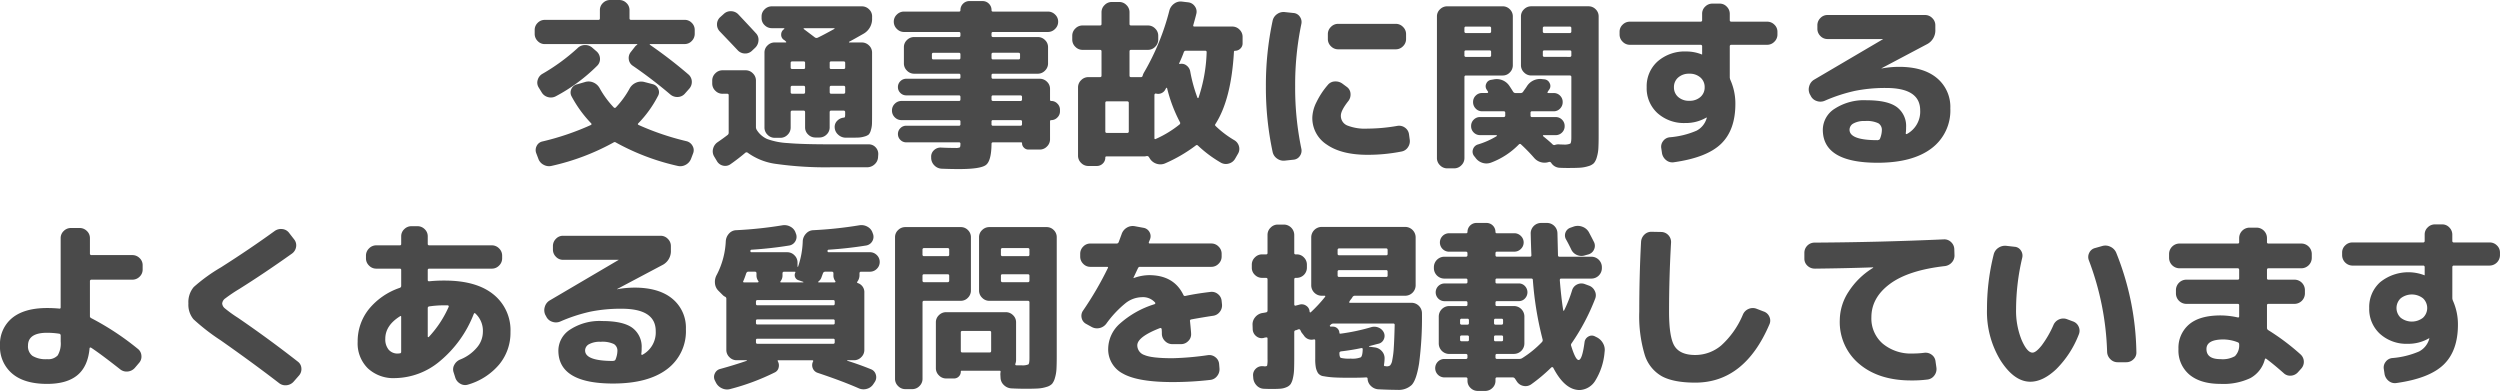 <svg xmlns="http://www.w3.org/2000/svg" width="622.8" height="97.39" viewBox="0 0 622.8 97.39">
  <path id="qa_read" d="M-177.03.5a2.2,2.2,0,0,1,.09-1.845,2.04,2.04,0,0,1,1.44-1.125,65.457,65.457,0,0,0,12.06-4.1q.315-.18.045-.45a30.271,30.271,0,0,1-4.86-6.705,2,2,0,0,1-.045-1.8,2.037,2.037,0,0,1,1.4-1.17l2.025-.585a2.959,2.959,0,0,1,2.092.135,3.215,3.215,0,0,1,1.553,1.44,23.215,23.215,0,0,0,3.465,4.725.359.359,0,0,0,.54.045,22.225,22.225,0,0,0,3.465-4.77,3.27,3.27,0,0,1,1.553-1.4,3.14,3.14,0,0,1,2.092-.18l2.07.54a2.032,2.032,0,0,1,1.4,1.192,1.868,1.868,0,0,1-.09,1.777,28.324,28.324,0,0,1-4.9,6.8q-.225.225.09.4a66.374,66.374,0,0,0,11.97,4.05A2.331,2.331,0,0,1-138.1-1.35,2.106,2.106,0,0,1-137.97.5l-.495,1.305a2.905,2.905,0,0,1-1.372,1.553,2.773,2.773,0,0,1-2.048.247,57.749,57.749,0,0,1-15.3-5.805.5.5,0,0,0-.63,0A57.715,57.715,0,0,1-173.16,3.6a2.742,2.742,0,0,1-2.025-.247,2.7,2.7,0,0,1-1.35-1.553Zm2.115-27.225a2.39,2.39,0,0,1-1.778-.765,2.5,2.5,0,0,1-.742-1.8v-.945a2.425,2.425,0,0,1,.742-1.778,2.425,2.425,0,0,1,1.778-.743h13.365q.36,0,.36-.4V-35.19a2.39,2.39,0,0,1,.765-1.778,2.5,2.5,0,0,1,1.8-.743h2.25a2.5,2.5,0,0,1,1.8.743,2.39,2.39,0,0,1,.765,1.778v2.025q0,.405.36.4h13.365a2.425,2.425,0,0,1,1.777.743,2.425,2.425,0,0,1,.742,1.778v.945a2.5,2.5,0,0,1-.742,1.8,2.39,2.39,0,0,1-1.777.765h-8.6q-.09,0-.09.067a.153.153,0,0,0,.045.113,114.607,114.607,0,0,1,9.585,7.38,2.411,2.411,0,0,1,.855,1.755,2.524,2.524,0,0,1-.675,1.845l-1.035,1.17a2.432,2.432,0,0,1-1.777.855,2.646,2.646,0,0,1-1.868-.63A113.893,113.893,0,0,0-153-21.33a2.214,2.214,0,0,1-.99-1.6,2.352,2.352,0,0,1,.5-1.822l.99-1.26a1.961,1.961,0,0,1,.585-.54.153.153,0,0,0,.045-.113q0-.067-.09-.067Zm-.81,11.97-.72-1.17a2.258,2.258,0,0,1-.225-1.913,2.5,2.5,0,0,1,1.215-1.507A49.544,49.544,0,0,0-166.77-25.7a2.6,2.6,0,0,1,1.845-.788,2.667,2.667,0,0,1,1.89.7l.99.855a2.492,2.492,0,0,1,.878,1.755,2.306,2.306,0,0,1-.653,1.8,43.334,43.334,0,0,1-10.35,7.65,2.6,2.6,0,0,1-1.98.2A2.552,2.552,0,0,1-175.725-14.76Zm45.4-19.485a2.438,2.438,0,0,1,1.845-.675,2.522,2.522,0,0,1,1.8.81q3.015,3.2,4.365,4.68a2.3,2.3,0,0,1,.63,1.845,2.694,2.694,0,0,1-.855,1.8l-.765.72a2.379,2.379,0,0,1-1.8.675,2.476,2.476,0,0,1-1.755-.81q-1.44-1.53-4.455-4.68a2.458,2.458,0,0,1-.7-1.8,2.4,2.4,0,0,1,.788-1.755Zm-.315,19.89a2.463,2.463,0,0,1-1.8-.765,2.463,2.463,0,0,1-.765-1.8v-.72a2.463,2.463,0,0,1,.765-1.8,2.463,2.463,0,0,1,1.8-.765h5.76a2.463,2.463,0,0,1,1.8.765,2.463,2.463,0,0,1,.765,1.8V-6.03a1.349,1.349,0,0,0,.225.72,5.826,5.826,0,0,0,2.565,2.228,17.62,17.62,0,0,0,5.152,1.013q3.578.315,10.778.315h9.36a2.28,2.28,0,0,1,1.732.742A2.347,2.347,0,0,1-91.845.765l-.045.63a2.528,2.528,0,0,1-.855,1.823,2.709,2.709,0,0,1-1.89.743h-8.73a88.222,88.222,0,0,1-13.725-.81A15.5,15.5,0,0,1-124.335.36a.479.479,0,0,0-.585-.045q-1.8,1.53-3.735,2.88a2.255,2.255,0,0,1-1.845.36,2.326,2.326,0,0,1-1.53-1.125l-.675-1.125A2.5,2.5,0,0,1-133-.63,2.761,2.761,0,0,1-131.85-2.3q1.26-.855,2.43-1.755a.689.689,0,0,0,.315-.585V-14q0-.36-.4-.36Zm37.26-18.855a4.216,4.216,0,0,1-2.16,3.915q-2.925,1.665-3.555,1.98a.153.153,0,0,0-.045.112q0,.068.09.068h3.1a2.5,2.5,0,0,1,1.8.743,2.39,2.39,0,0,1,.765,1.778v15.3q0,1.62-.022,2.408a6.043,6.043,0,0,1-.27,1.6,2.749,2.749,0,0,1-.518,1.08,2.749,2.749,0,0,1-1.08.517,6.167,6.167,0,0,1-1.643.27q-.833.023-2.452.023h-.675a2.761,2.761,0,0,1-1.822-.787,2.518,2.518,0,0,1-.833-1.778,2.129,2.129,0,0,1,.63-1.643,2.566,2.566,0,0,1,1.665-.787.309.309,0,0,0,.27-.2,4.327,4.327,0,0,0,.045-.833v-.315a.358.358,0,0,0-.4-.4h-3.1q-.36,0-.36.4v3.78a2.39,2.39,0,0,1-.765,1.778,2.5,2.5,0,0,1-1.8.742h-.99a2.5,2.5,0,0,1-1.8-.742,2.39,2.39,0,0,1-.765-1.778v-3.78q0-.4-.36-.4h-2.835a.358.358,0,0,0-.4.4V-5.94a2.463,2.463,0,0,1-.765,1.8,2.463,2.463,0,0,1-1.8.765h-1.395a2.463,2.463,0,0,1-1.8-.765,2.463,2.463,0,0,1-.765-1.8V-24.615a2.39,2.39,0,0,1,.765-1.778,2.5,2.5,0,0,1,1.8-.743h2.745a.1.1,0,0,0,.112-.068q.022-.067-.067-.157t-.248-.225a1.376,1.376,0,0,0-.247-.18,1.5,1.5,0,0,1-.7-1.35,1.611,1.611,0,0,1,.743-1.35.183.183,0,0,0,.045-.135.08.08,0,0,0-.09-.09h-3.015a2.5,2.5,0,0,1-1.8-.742,2.39,2.39,0,0,1-.765-1.778v-.4a2.39,2.39,0,0,1,.765-1.778,2.5,2.5,0,0,1,1.8-.743h22.41a2.5,2.5,0,0,1,1.8.743,2.39,2.39,0,0,1,.765,1.778ZM-110.07-14.76v-1.17q0-.4-.36-.405h-2.835a.358.358,0,0,0-.4.405v1.17a.358.358,0,0,0,.4.4h2.835Q-110.07-14.355-110.07-14.76Zm0-6.12v-1.17a.318.318,0,0,0-.36-.36h-2.835q-.4,0-.4.36v1.17q0,.36.4.36h2.835A.318.318,0,0,0-110.07-20.88Zm9.99,6.12v-1.17a.358.358,0,0,0-.4-.405h-3.1q-.36,0-.36.405v1.17q0,.4.36.4h3.1A.358.358,0,0,0-100.08-14.76Zm0-6.12v-1.17q0-.36-.4-.36h-3.1a.318.318,0,0,0-.36.36v1.17a.318.318,0,0,0,.36.36h3.1Q-100.08-20.52-100.08-20.88Zm-10.215-9.81a.144.144,0,0,0-.135.09.089.089,0,0,0,.045.135q1.8,1.35,2.745,2.07a.684.684,0,0,0,.675.09q1.26-.585,4.185-2.205a.153.153,0,0,0,.045-.112q0-.068-.09-.068ZM-86.04-7.785a2.3,2.3,0,0,1-1.687-.7,2.3,2.3,0,0,1-.7-1.688,2.3,2.3,0,0,1,.7-1.687,2.3,2.3,0,0,1,1.688-.7h14.31q.36,0,.36-.405v-.585q0-.4-.36-.4h-13.1a2.047,2.047,0,0,1-1.507-.608,1.994,1.994,0,0,1-.608-1.463,1.994,1.994,0,0,1,.608-1.462,2.047,2.047,0,0,1,1.507-.608h13.1q.36,0,.36-.405v-.45q0-.4-.36-.4H-82.89a2.463,2.463,0,0,1-1.8-.765,2.463,2.463,0,0,1-.765-1.8v-4.05a2.39,2.39,0,0,1,.765-1.778,2.5,2.5,0,0,1,1.8-.743h11.16q.36,0,.36-.405v-.45q0-.405-.36-.405H-85.41a2.463,2.463,0,0,1-1.8-.765,2.463,2.463,0,0,1-.765-1.8,2.39,2.39,0,0,1,.765-1.778,2.5,2.5,0,0,1,1.8-.743h13.725q.315,0,.315-.36a2.173,2.173,0,0,1,.652-1.6,2.173,2.173,0,0,1,1.6-.653h3.24a2.173,2.173,0,0,1,1.6.653,2.173,2.173,0,0,1,.653,1.6q0,.36.315.36H-49.59a2.5,2.5,0,0,1,1.8.743,2.39,2.39,0,0,1,.765,1.778,2.463,2.463,0,0,1-.765,1.8,2.463,2.463,0,0,1-1.8.765H-63.27q-.36,0-.36.405v.45q0,.405.36.405h11.16a2.5,2.5,0,0,1,1.8.743,2.39,2.39,0,0,1,.765,1.778v4.05a2.463,2.463,0,0,1-.765,1.8,2.463,2.463,0,0,1-1.8.765H-63.27q-.36,0-.36.4v.45q0,.405.36.405h11.655a2.5,2.5,0,0,1,1.8.743,2.39,2.39,0,0,1,.765,1.777v2.7a.278.278,0,0,0,.315.315,2.07,2.07,0,0,1,1.507.652,2.07,2.07,0,0,1,.653,1.508v.45a2.07,2.07,0,0,1-.653,1.507,2.07,2.07,0,0,1-1.507.653.278.278,0,0,0-.315.315v4.455a2.463,2.463,0,0,1-.765,1.8,2.463,2.463,0,0,1-1.8.765H-54.45a1.511,1.511,0,0,1-1.1-.472,1.511,1.511,0,0,1-.472-1.1.2.2,0,0,0-.225-.225h-7.02q-.36,0-.36.4-.045,4.23-1.4,5.243t-6.66,1.013q-2.115,0-4.32-.09a2.681,2.681,0,0,1-1.845-.81,2.681,2.681,0,0,1-.81-1.845V1.44a2.143,2.143,0,0,1,.7-1.733,2.347,2.347,0,0,1,1.778-.653q1.575.09,3.555.09a2.4,2.4,0,0,0,1.1-.135q.157-.135.158-.9a.318.318,0,0,0-.36-.36H-84.87a1.994,1.994,0,0,1-1.462-.608A1.994,1.994,0,0,1-86.94-4.32a1.994,1.994,0,0,1,.608-1.462A1.994,1.994,0,0,1-84.87-6.39h13.14a.318.318,0,0,0,.36-.36v-.675a.318.318,0,0,0-.36-.36Zm22.41-16.38v.855q0,.405.36.4h6.39q.36,0,.36-.4v-.855q0-.4-.36-.4h-6.39Q-63.63-24.57-63.63-24.165Zm0,10.62v.585q0,.405.36.405h6.84a.358.358,0,0,0,.4-.405v-.585a.358.358,0,0,0-.4-.4h-6.84Q-63.63-13.95-63.63-13.545Zm0,6.12v.675a.318.318,0,0,0,.36.36h6.84q.4,0,.4-.36v-.675q0-.36-.4-.36h-6.84A.318.318,0,0,0-63.63-7.425Zm-8.1-15.48q.36,0,.36-.4v-.855q0-.4-.36-.4h-6.39q-.36,0-.36.4v.855q0,.405.36.4Zm30.78-2.385a2.463,2.463,0,0,1-1.8-.765,2.463,2.463,0,0,1-.765-1.8V-28.8a2.463,2.463,0,0,1,.765-1.8,2.463,2.463,0,0,1,1.8-.765h4.32q.405,0,.405-.36V-34.65a2.463,2.463,0,0,1,.765-1.8,2.463,2.463,0,0,1,1.8-.765h1.845a2.463,2.463,0,0,1,1.8.765,2.463,2.463,0,0,1,.765,1.8v2.925q0,.36.405.36h4.185a2.463,2.463,0,0,1,1.8.765,2.463,2.463,0,0,1,.765,1.8v.945a2.463,2.463,0,0,1-.765,1.8,2.463,2.463,0,0,1-1.8.765h-4.185q-.405,0-.405.36v6.075q0,.36.405.36h2.43a.44.44,0,0,0,.45-.405,3.527,3.527,0,0,1,.36-.81,59.71,59.71,0,0,0,6.3-15.435,3.112,3.112,0,0,1,1.192-1.665,2.675,2.675,0,0,1,1.958-.5l1.53.18a2.3,2.3,0,0,1,1.643.99A2.212,2.212,0,0,1-12.6-34.29q-.225.945-.765,2.835-.09.36.27.36h9.45a2.463,2.463,0,0,1,1.8.765,2.463,2.463,0,0,1,.765,1.8v1.62A1.743,1.743,0,0,1-1.642-25.6a1.853,1.853,0,0,1-1.328.54q-.27,0-.27.315Q-3.915-12.96-7.83-6.84a.359.359,0,0,0,.045.54A24.405,24.405,0,0,0-3.15-2.79,2.494,2.494,0,0,1-1.98-1.26,2.339,2.339,0,0,1-2.25.63L-2.925,1.8a2.556,2.556,0,0,1-1.6,1.238,2.528,2.528,0,0,1-2-.247,30.33,30.33,0,0,1-5.67-4.23.384.384,0,0,0-.585,0,37.549,37.549,0,0,1-7.56,4.41,2.97,2.97,0,0,1-2.093.135A3.074,3.074,0,0,1-24.12,1.89l-.315-.5a.566.566,0,0,0-.54-.225,2.529,2.529,0,0,1-.585.09h-9.405q-.315,0-.315.27a2.01,2.01,0,0,1-.63,1.508,2.069,2.069,0,0,1-1.485.607H-39.51a2.463,2.463,0,0,1-1.8-.765,2.463,2.463,0,0,1-.765-1.8V-15.93a2.463,2.463,0,0,1,.765-1.8,2.463,2.463,0,0,1,1.8-.765h2.88q.405,0,.405-.36V-24.93q0-.36-.405-.36Zm24.075,3.33q-.09.18.18.18a1.969,1.969,0,0,1,1.643.382,2.361,2.361,0,0,1,.923,1.462,37.739,37.739,0,0,0,1.8,6.57.144.144,0,0,0,.135.09.144.144,0,0,0,.135-.09,39.08,39.08,0,0,0,2.025-11.34.318.318,0,0,0-.36-.36H-15.21a.493.493,0,0,0-.5.315Q-16.155-23.49-16.875-21.96Zm-3.465,6.57a2,2,0,0,1-2.3.99.272.272,0,0,0-.27.068.322.322,0,0,0-.135.247V-3.33q0,.4.36.225a26.726,26.726,0,0,0,5.9-3.6.434.434,0,0,0,.09-.585,36.687,36.687,0,0,1-3.195-8.46q-.09-.225-.27.045a.523.523,0,0,0-.09.135Zm-14.94,3.33V-5q0,.4.36.405h5.085A.358.358,0,0,0-29.43-5V-12.06a.358.358,0,0,0-.4-.4H-34.92Q-35.28-12.465-35.28-12.06ZM37.08-31.77a2.463,2.463,0,0,1,1.8.765,2.463,2.463,0,0,1,.765,1.8v1.215a2.463,2.463,0,0,1-.765,1.8,2.463,2.463,0,0,1-1.8.765H22.725a2.463,2.463,0,0,1-1.8-.765,2.463,2.463,0,0,1-.765-1.8v-1.215a2.463,2.463,0,0,1,.765-1.8,2.463,2.463,0,0,1,1.8-.765ZM9.5,2.3a2.749,2.749,0,0,1-1.98-.5A2.684,2.684,0,0,1,6.39.09,76.476,76.476,0,0,1,4.725-16.2,76.476,76.476,0,0,1,6.39-32.49,2.684,2.684,0,0,1,7.515-34.2a2.749,2.749,0,0,1,1.98-.495l2.115.225a2.076,2.076,0,0,1,1.575.923,2.273,2.273,0,0,1,.36,1.867,74.417,74.417,0,0,0-1.53,15.48A74.417,74.417,0,0,0,13.545-.72a2.273,2.273,0,0,1-.36,1.868,2.076,2.076,0,0,1-1.575.923ZM30.06.855q-6.48,0-10.125-2.52a7.86,7.86,0,0,1-3.645-6.8,9.137,9.137,0,0,1,1.035-3.8,19.673,19.673,0,0,1,2.835-4.3,2.333,2.333,0,0,1,1.778-.855,2.873,2.873,0,0,1,1.958.63l1.035.765a2.2,2.2,0,0,1,.878,1.665,2.63,2.63,0,0,1-.562,1.845Q23.4-10.17,23.4-8.91a2.585,2.585,0,0,0,1.575,2.453,12.091,12.091,0,0,0,5.085.787,44.083,44.083,0,0,0,7.38-.675,2.476,2.476,0,0,1,1.89.405,2.38,2.38,0,0,1,1.035,1.62l.18,1.305a2.641,2.641,0,0,1-.427,1.98A2.414,2.414,0,0,1,38.475.045,43.266,43.266,0,0,1,30.06.855ZM49.9,4.23a2.463,2.463,0,0,1-1.8-.765,2.463,2.463,0,0,1-.765-1.8v-35.28a2.39,2.39,0,0,1,.765-1.778,2.5,2.5,0,0,1,1.8-.743H63.72a2.425,2.425,0,0,1,1.777.743,2.425,2.425,0,0,1,.743,1.778v12.15a2.5,2.5,0,0,1-.743,1.8,2.39,2.39,0,0,1-1.777.765H54.585a.358.358,0,0,0-.4.405V1.665a2.463,2.463,0,0,1-.765,1.8,2.463,2.463,0,0,1-1.8.765ZM54.18-30.69v.81a.358.358,0,0,0,.4.4h5.85a.358.358,0,0,0,.4-.4v-.81a.358.358,0,0,0-.4-.4h-5.85A.358.358,0,0,0,54.18-30.69Zm0,5.9v.855a.358.358,0,0,0,.4.405h5.85a.358.358,0,0,0,.4-.405V-24.8q0-.36-.4-.36h-5.85Q54.18-25.155,54.18-24.8ZM57.51-1.71a19.966,19.966,0,0,0,4.68-2.07.187.187,0,0,0,.067-.18.106.106,0,0,0-.112-.09H58.1A2.173,2.173,0,0,1,56.5-4.7a2.173,2.173,0,0,1-.653-1.6A2.173,2.173,0,0,1,56.5-7.9a2.173,2.173,0,0,1,1.6-.653h5.85a.358.358,0,0,0,.4-.405V-9.63q0-.36-.4-.36H58.59a2.136,2.136,0,0,1-1.6-.675,2.248,2.248,0,0,1-.653-1.62,2.173,2.173,0,0,1,.653-1.6,2.173,2.173,0,0,1,1.6-.653h1.26a.221.221,0,0,0,.2-.113.2.2,0,0,0,.022-.2,2.029,2.029,0,0,0-.157-.247,2.028,2.028,0,0,1-.158-.248,1.48,1.48,0,0,1-.135-1.53,1.52,1.52,0,0,1,1.215-.945l.54-.09a3.793,3.793,0,0,1,4.05,1.665q.135.18.9,1.4a.689.689,0,0,0,.585.315h1.26a.73.73,0,0,0,.63-.315q.135-.225.45-.653t.45-.653A3.885,3.885,0,0,1,73.575-18l.495.045a1.6,1.6,0,0,1,1.327.922,1.5,1.5,0,0,1-.067,1.6q-.09.135-.225.315a1.17,1.17,0,0,0-.18.315q-.18.27.18.27H76.41a2.173,2.173,0,0,1,1.6.653,2.173,2.173,0,0,1,.652,1.6,2.248,2.248,0,0,1-.652,1.62,2.136,2.136,0,0,1-1.6.675h-5.4a.318.318,0,0,0-.36.36v.675q0,.405.36.405H76.9a2.173,2.173,0,0,1,1.6.653,2.173,2.173,0,0,1,.652,1.6A2.173,2.173,0,0,1,78.5-4.7a2.173,2.173,0,0,1-1.6.653H73.89a.144.144,0,0,0-.135.09.147.147,0,0,0,.045.18q1.665,1.35,2.34,2.025a.572.572,0,0,0,.63.135,2.686,2.686,0,0,1,.855-.135q.585.045,1.17.045a3.745,3.745,0,0,0,1.755-.225q.27-.225.27-1.575V-18.5a.358.358,0,0,0-.405-.405H70.83a2.463,2.463,0,0,1-1.8-.765,2.463,2.463,0,0,1-.765-1.8v-12.15a2.39,2.39,0,0,1,.765-1.778,2.5,2.5,0,0,1,1.8-.743H85.1a2.425,2.425,0,0,1,1.777.743,2.425,2.425,0,0,1,.743,1.778v29.61q0,2.07-.068,3.24a9.411,9.411,0,0,1-.382,2.205,4.006,4.006,0,0,1-.72,1.485,3.156,3.156,0,0,1-1.4.765,8.562,8.562,0,0,1-2.07.383q-1.08.068-3.015.068-1.125,0-1.98-.045a2.632,2.632,0,0,1-2.205-1.26.5.5,0,0,0-.585-.18A3.4,3.4,0,0,1,71.55,1.62a43.952,43.952,0,0,0-3.24-3.33.359.359,0,0,0-.54-.045A18.952,18.952,0,0,1,60.84,2.79a3.239,3.239,0,0,1-2.16.067,3.33,3.33,0,0,1-1.755-1.283l-.36-.45a1.747,1.747,0,0,1-.247-1.643A1.822,1.822,0,0,1,57.51-1.71Zm16.2-28.98v.81a.358.358,0,0,0,.4.4h6.3a.358.358,0,0,0,.405-.4v-.81a.358.358,0,0,0-.405-.4h-6.3A.358.358,0,0,0,73.71-30.69Zm6.705,7.155a.358.358,0,0,0,.405-.405V-24.8q0-.36-.405-.36h-6.3q-.4,0-.4.36v.855a.358.358,0,0,0,.4.405Zm32.558,9.99a3.111,3.111,0,0,0,1.057-2.43,3.111,3.111,0,0,0-1.057-2.43,4,4,0,0,0-2.768-.945,4,4,0,0,0-2.768.945,3.111,3.111,0,0,0-1.057,2.43,3.111,3.111,0,0,0,1.057,2.43,4,4,0,0,0,2.768.945A4,4,0,0,0,112.973-13.545ZM95.4-26.55a2.463,2.463,0,0,1-1.8-.765,2.463,2.463,0,0,1-.765-1.8v-.675a2.39,2.39,0,0,1,.765-1.778,2.5,2.5,0,0,1,1.8-.742H113a.358.358,0,0,0,.4-.405V-34.29a2.39,2.39,0,0,1,.765-1.778,2.5,2.5,0,0,1,1.8-.743h1.8a2.39,2.39,0,0,1,1.778.765,2.5,2.5,0,0,1,.743,1.8v1.53a.358.358,0,0,0,.4.405h8.91a2.5,2.5,0,0,1,1.8.742,2.39,2.39,0,0,1,.765,1.778v.675a2.463,2.463,0,0,1-.765,1.8,2.463,2.463,0,0,1-1.8.765h-8.91a.358.358,0,0,0-.4.405v7.74a2.045,2.045,0,0,0,.18.675,14.4,14.4,0,0,1,1.215,5.9q0,6.48-3.533,9.923T106.425,2.7a2.409,2.409,0,0,1-1.935-.472A2.834,2.834,0,0,1,103.41.5L103.23-.72a2.283,2.283,0,0,1,.428-1.822A2.324,2.324,0,0,1,105.3-3.51a21.106,21.106,0,0,0,6.705-1.643A5.051,5.051,0,0,0,114.48-8.1a.219.219,0,0,1,.045-.113.219.219,0,0,0,.045-.112q0-.09-.045-.09h-.09a10.1,10.1,0,0,1-5.22,1.35,9.837,9.837,0,0,1-6.952-2.475,8.359,8.359,0,0,1-2.677-6.435,8.293,8.293,0,0,1,2.723-6.435,10.258,10.258,0,0,1,7.177-2.475,10.314,10.314,0,0,1,3.78.72q.045,0,.045.022t.045.023q.045,0,.045-.09v-1.935a.358.358,0,0,0-.4-.405ZM157.725-3.2a5.874,5.874,0,0,0,.45-2.07A1.914,1.914,0,0,0,157.3-7a6.7,6.7,0,0,0-3.307-.562,5.542,5.542,0,0,0-2.9.608A1.793,1.793,0,0,0,150.12-5.4q0,2.61,6.975,2.61h.045l.09-.045A.5.5,0,0,0,157.725-3.2ZM140.445-13.86l-.225-.4a2.709,2.709,0,0,1-.135-2,2.683,2.683,0,0,1,1.215-1.6l17.145-10.08.045-.045H144.63a2.39,2.39,0,0,1-1.778-.765,2.5,2.5,0,0,1-.742-1.8v-.855a2.5,2.5,0,0,1,.742-1.8,2.39,2.39,0,0,1,1.778-.765h24.3a2.463,2.463,0,0,1,1.8.765,2.463,2.463,0,0,1,.765,1.8v1.035a3.875,3.875,0,0,1-2.2,3.735L158.085-20.7v.045h.045a24.162,24.162,0,0,1,4.275-.405q6.12,0,9.473,2.79a9.32,9.32,0,0,1,3.353,7.56,11.778,11.778,0,0,1-4.725,9.99Q165.78,2.835,157.1,2.835q-13.635,0-13.635-8.235a6.254,6.254,0,0,1,2.947-5.22,13.452,13.452,0,0,1,7.988-2.115q5.175,0,7.492,1.688a5.855,5.855,0,0,1,2.318,5.063,9.006,9.006,0,0,1-.09,1.485.2.2,0,0,0,.09.157.161.161,0,0,0,.18.023,6.309,6.309,0,0,0,3.33-5.895q0-5.58-8.5-5.58a38.164,38.164,0,0,0-7.74.72,40.136,40.136,0,0,0-7.56,2.475,2.717,2.717,0,0,1-2,.045A2.47,2.47,0,0,1,140.445-13.86ZM-298.89,45.19q-4.77,0-4.77,3.2a2.945,2.945,0,0,0,1.125,2.565,6.359,6.359,0,0,0,3.645.81,3.171,3.171,0,0,0,2.633-.945,5.861,5.861,0,0,0,.742-3.465V45.865a.44.44,0,0,0-.4-.45A21.05,21.05,0,0,0-298.89,45.19Zm0,12.735q-5.715,0-8.73-2.587a8.7,8.7,0,0,1-3.015-6.952A8.389,8.389,0,0,1-307.6,41.5q3.037-2.475,8.707-2.475,1.53,0,2.97.135.4.09.4-.315V21.61a2.39,2.39,0,0,1,.765-1.778,2.5,2.5,0,0,1,1.8-.742h2.16a2.5,2.5,0,0,1,1.8.742,2.39,2.39,0,0,1,.765,1.778v3.825a.358.358,0,0,0,.4.405h10.17a2.5,2.5,0,0,1,1.8.743,2.39,2.39,0,0,1,.765,1.778v1.08a2.39,2.39,0,0,1-.765,1.778,2.5,2.5,0,0,1-1.8.743h-10.17a.358.358,0,0,0-.4.4V41a.528.528,0,0,0,.315.54,67.406,67.406,0,0,1,11.61,7.65,2.291,2.291,0,0,1,.9,1.688,2.342,2.342,0,0,1-.585,1.823l-1.035,1.215a2.686,2.686,0,0,1-1.777.923,2.547,2.547,0,0,1-1.913-.562q-4.86-3.825-7.2-5.355a.235.235,0,0,0-.247-.045.182.182,0,0,0-.158.18q-.4,4.5-3.015,6.682T-298.89,57.925Zm43.245-10.845a51.386,51.386,0,0,1-6.795-5.265A5.635,5.635,0,0,1-263.7,37.9a5.824,5.824,0,0,1,1.328-4.1A41.917,41.917,0,0,1-255.6,28.9q7.155-4.545,13.365-9.045a2.71,2.71,0,0,1,1.958-.5,2.39,2.39,0,0,1,1.688.99l1.26,1.62a2.341,2.341,0,0,1,.45,1.868,2.528,2.528,0,0,1-1.035,1.643q-6.885,4.9-13.14,8.82a39.7,39.7,0,0,0-3.443,2.318,1.768,1.768,0,0,0-.788,1.283,1.744,1.744,0,0,0,.675,1.215,32.064,32.064,0,0,0,3.24,2.34q7.695,5.265,14.94,10.935a2.2,2.2,0,0,1,.878,1.665,2.383,2.383,0,0,1-.608,1.8l-1.3,1.485a2.686,2.686,0,0,1-1.777.923,2.547,2.547,0,0,1-1.913-.562Q-247.635,52.705-255.645,47.08Zm44.64-5.985q-3.645,2.295-3.645,5.58a4.047,4.047,0,0,0,.832,2.722,2.894,2.894,0,0,0,2.318.967,1.415,1.415,0,0,0,.225-.022,1.38,1.38,0,0,1,.18-.022.358.358,0,0,0,.4-.4V41.23Q-210.69,40.87-211.005,41.1Zm11.115-2.745a26.4,26.4,0,0,0-3.825.27.4.4,0,0,0-.36.405v7.11q0,.09.113.135t.158-.045a26.809,26.809,0,0,0,4.95-7.515.248.248,0,0,0-.045-.247.277.277,0,0,0-.225-.113Zm-12.375,18.135a9.331,9.331,0,0,1-6.727-2.43,8.718,8.718,0,0,1-2.543-6.615,12.807,12.807,0,0,1,2.745-8.077,16.921,16.921,0,0,1,7.785-5.377.493.493,0,0,0,.315-.5V29.575a.318.318,0,0,0-.36-.36h-5.85a2.463,2.463,0,0,1-1.8-.765,2.463,2.463,0,0,1-.765-1.8v-.675a2.463,2.463,0,0,1,.765-1.8,2.463,2.463,0,0,1,1.8-.765h5.85a.318.318,0,0,0,.36-.36V21.16a2.39,2.39,0,0,1,.765-1.778,2.5,2.5,0,0,1,1.8-.743h1.485a2.5,2.5,0,0,1,1.8.743,2.39,2.39,0,0,1,.765,1.778v1.89q0,.36.4.36h15.57a2.463,2.463,0,0,1,1.8.765,2.463,2.463,0,0,1,.765,1.8v.675a2.463,2.463,0,0,1-.765,1.8,2.463,2.463,0,0,1-1.8.765h-15.57q-.405,0-.4.36V32.05q0,.315.36.315a35.194,35.194,0,0,1,3.825-.18q7.92,0,12.173,3.443a11.426,11.426,0,0,1,4.253,9.382,12.379,12.379,0,0,1-2.812,8.078A15.968,15.968,0,0,1-194.04,58.1a2.327,2.327,0,0,1-1.935-.225,2.639,2.639,0,0,1-1.26-1.575l-.4-1.26a2.278,2.278,0,0,1,.18-1.867,2.861,2.861,0,0,1,1.485-1.328,10.482,10.482,0,0,0,4.1-2.925,6.041,6.041,0,0,0,1.53-3.915,5.854,5.854,0,0,0-1.89-4.635q-.225-.225-.4.18a28.739,28.739,0,0,1-8.483,11.767A17.744,17.744,0,0,1-212.265,56.485Zm54.99-4.68a5.874,5.874,0,0,0,.45-2.07A1.914,1.914,0,0,0-157.7,48a6.7,6.7,0,0,0-3.307-.562,5.542,5.542,0,0,0-2.9.608,1.793,1.793,0,0,0-.967,1.552q0,2.61,6.975,2.61h.045l.09-.045A.5.5,0,0,0-157.275,51.805Zm-17.28-10.665-.225-.4a2.709,2.709,0,0,1-.135-2,2.683,2.683,0,0,1,1.215-1.6l17.145-10.08.045-.045h-13.86a2.39,2.39,0,0,1-1.778-.765,2.5,2.5,0,0,1-.742-1.8V23.59a2.5,2.5,0,0,1,.742-1.8,2.39,2.39,0,0,1,1.778-.765h24.3a2.463,2.463,0,0,1,1.8.765,2.463,2.463,0,0,1,.765,1.8v1.035a3.875,3.875,0,0,1-2.2,3.735l-11.205,5.94v.045h.045a24.162,24.162,0,0,1,4.275-.405q6.12,0,9.473,2.79a9.32,9.32,0,0,1,3.353,7.56,11.778,11.778,0,0,1-4.725,9.99q-4.725,3.555-13.41,3.555-13.635,0-13.635-8.235a6.254,6.254,0,0,1,2.947-5.22,13.452,13.452,0,0,1,7.988-2.115q5.175,0,7.492,1.688a5.855,5.855,0,0,1,2.318,5.063,9.006,9.006,0,0,1-.09,1.485.2.2,0,0,0,.09.158.161.161,0,0,0,.18.022,6.309,6.309,0,0,0,3.33-5.9q0-5.58-8.5-5.58a38.164,38.164,0,0,0-7.74.72,40.136,40.136,0,0,0-7.56,2.475,2.717,2.717,0,0,1-2,.045A2.47,2.47,0,0,1-174.555,41.14Zm49.95,11.025q.045-.09,0-.135h-2.52a2.463,2.463,0,0,1-1.8-.765,2.463,2.463,0,0,1-.765-1.8V36.73a.525.525,0,0,0-.36-.54,2.115,2.115,0,0,1-.54-.4l-1.08-1.08a2.914,2.914,0,0,1-.855-1.89,3.513,3.513,0,0,1,.45-2.07,20.137,20.137,0,0,0,2.25-8.415,3.071,3.071,0,0,1,.81-1.868,2.487,2.487,0,0,1,1.8-.832,100.813,100.813,0,0,0,11.475-1.215,3.057,3.057,0,0,1,2.048.36,2.622,2.622,0,0,1,1.283,1.575l.09.225a2.15,2.15,0,0,1-.2,1.845,2.157,2.157,0,0,1-1.552,1.035q-4.41.72-9.27,1.035-.36,0-.36.315t.27.315h8.91a2.463,2.463,0,0,1,1.8.765,2.463,2.463,0,0,1,.765,1.8v.99q0,.09.045.09a.13.13,0,0,0,.09-.045,21.438,21.438,0,0,0,1.17-6.435,2.969,2.969,0,0,1,.833-1.822,2.518,2.518,0,0,1,1.777-.832A100.813,100.813,0,0,0-96.57,18.415a3.057,3.057,0,0,1,2.048.36A2.622,2.622,0,0,1-93.24,20.35l.09.225a2.15,2.15,0,0,1-.2,1.845A2.157,2.157,0,0,1-94.9,23.455q-4.455.72-9.225,1.035-.36,0-.36.315t.27.315h10.26a2.388,2.388,0,0,1,1.755.72,2.336,2.336,0,0,1,.72,1.71,2.336,2.336,0,0,1-.72,1.71,2.388,2.388,0,0,1-1.755.72h-2.16a.358.358,0,0,0-.4.405v.5a2.7,2.7,0,0,1-.54,1.575q-.18.27.135.36A2.354,2.354,0,0,1-95.31,35.2V49.465a2.463,2.463,0,0,1-.765,1.8,2.463,2.463,0,0,1-1.8.765H-99.54q-.045,0-.045.068t.045.068q3.015.945,5.895,2.115a1.963,1.963,0,0,1,1.193,1.327A2.118,2.118,0,0,1-92.7,57.43l-.36.54A2.774,2.774,0,0,1-94.7,59.162a2.922,2.922,0,0,1-2.048-.157q-4.1-1.8-10.17-3.825a1.964,1.964,0,0,1-1.238-1.147,2.017,2.017,0,0,1,.068-1.687.15.15,0,0,0,.022-.2.221.221,0,0,0-.2-.113h-8.46q-.27,0-.135.27a2.064,2.064,0,0,1,.2,1.553,1.714,1.714,0,0,1-.923,1.192,56.586,56.586,0,0,1-11.07,4.14,2.95,2.95,0,0,1-2.115-.158,3.091,3.091,0,0,1-1.53-1.463l-.225-.45a1.956,1.956,0,0,1-.023-1.8,1.959,1.959,0,0,1,1.372-1.125Q-127.575,53.2-124.6,52.165Zm21.915-4.635v-.495a.318.318,0,0,0-.36-.36h-18.9a.318.318,0,0,0-.36.36v.495q0,.405.36.405h18.9Q-102.69,47.935-102.69,47.53Zm0-4.77v-.54a.318.318,0,0,0-.36-.36h-18.9a.318.318,0,0,0-.36.36v.54a.318.318,0,0,0,.36.36h18.9A.318.318,0,0,0-102.69,42.76Zm0-4.815v-.5q0-.405-.36-.4h-18.9q-.36,0-.36.4v.5q0,.405.36.4h18.9Q-102.69,38.35-102.69,37.945Zm-3.33-6.48a2.147,2.147,0,0,1-.72.945q-.09.09-.067.158a.1.1,0,0,0,.112.068h4a.2.2,0,0,0,.158-.09.161.161,0,0,0,.023-.18,2.332,2.332,0,0,1-.5-1.485v-.5a.358.358,0,0,0-.405-.405h-1.665a.579.579,0,0,0-.54.405Zm-9.675-1.08v.5a2.332,2.332,0,0,1-.5,1.485q-.18.27.18.27h5.49q.045-.045,0-.135l-1.305-.45a1.289,1.289,0,0,1-.743-.765,1.3,1.3,0,0,1,.067-1.08q.09-.225-.135-.225h-2.655A.358.358,0,0,0-115.695,30.385Zm-9.54,2.25h3.375a.2.2,0,0,0,.158-.09.161.161,0,0,0,.022-.18,2.332,2.332,0,0,1-.5-1.485v-.5a.358.358,0,0,0-.4-.405h-1.665q-.315,0-.495.405a19.316,19.316,0,0,1-.72,1.935Q-125.64,32.635-125.235,32.635ZM-85.1,59.23a2.463,2.463,0,0,1-1.8-.765,2.463,2.463,0,0,1-.765-1.8V21.385a2.39,2.39,0,0,1,.765-1.778,2.5,2.5,0,0,1,1.8-.743H-71.28a2.425,2.425,0,0,1,1.777.743,2.425,2.425,0,0,1,.743,1.778V34.66a2.5,2.5,0,0,1-.743,1.8,2.39,2.39,0,0,1-1.777.765h-9.135a.358.358,0,0,0-.4.4V56.665a2.463,2.463,0,0,1-.765,1.8,2.463,2.463,0,0,1-1.8.765Zm4.275-34.74V25.7a.358.358,0,0,0,.4.405h5.85a.358.358,0,0,0,.405-.405V24.49a.358.358,0,0,0-.405-.4h-5.85A.358.358,0,0,0-80.82,24.49Zm0,6.48v1.215a.358.358,0,0,0,.4.4h5.85a.358.358,0,0,0,.405-.4V30.97q0-.36-.405-.36h-5.85Q-80.82,30.61-80.82,30.97Zm19.4,24.66A3.4,3.4,0,0,1-61.38,55q.09-.36-.27-.36h-9.405a.2.2,0,0,0-.225.225,1.652,1.652,0,0,1-.495,1.215,1.652,1.652,0,0,1-1.215.495h-1.935a2.463,2.463,0,0,1-1.8-.765,2.463,2.463,0,0,1-.765-1.8V42.58a2.39,2.39,0,0,1,.765-1.778,2.5,2.5,0,0,1,1.8-.743h14.85a2.5,2.5,0,0,1,1.8.743,2.39,2.39,0,0,1,.765,1.778v9.5a2.894,2.894,0,0,1-.18.855q-.09.36.27.36H-56.2a3.745,3.745,0,0,0,1.755-.225q.27-.225.27-1.575V37.63a.358.358,0,0,0-.405-.4H-64.17a2.463,2.463,0,0,1-1.8-.765,2.463,2.463,0,0,1-.765-1.8V21.385a2.39,2.39,0,0,1,.765-1.778,2.5,2.5,0,0,1,1.8-.743H-49.9a2.425,2.425,0,0,1,1.778.743,2.425,2.425,0,0,1,.743,1.778v29.61q0,2.07-.068,3.24a9.411,9.411,0,0,1-.382,2.2,4.006,4.006,0,0,1-.72,1.485,3.156,3.156,0,0,1-1.4.765,8.562,8.562,0,0,1-2.07.383q-1.08.067-3.015.067t-3.6-.09a2.848,2.848,0,0,1-1.89-.81A2.6,2.6,0,0,1-61.38,56.4Zm.135-31.14V25.7a.358.358,0,0,0,.4.405h6.3a.358.358,0,0,0,.405-.405V24.49a.358.358,0,0,0-.405-.4h-6.3A.358.358,0,0,0-61.29,24.49Zm6.705,8.1a.358.358,0,0,0,.405-.4V30.97q0-.36-.405-.36h-6.3q-.405,0-.4.36v1.215a.358.358,0,0,0,.4.4Zm-9.135,17.1V45.1a.318.318,0,0,0-.36-.36h-6.84a.318.318,0,0,0-.36.36v4.59q0,.405.36.405h6.84Q-63.72,50.1-63.72,49.69Zm24.7-20.925A2.39,2.39,0,0,1-40.792,28a2.5,2.5,0,0,1-.743-1.8v-.675a2.5,2.5,0,0,1,.743-1.8,2.39,2.39,0,0,1,1.778-.765h6.525a.525.525,0,0,0,.54-.36q.09-.225.337-.9t.382-1.035a2.945,2.945,0,0,1,1.283-1.643,2.833,2.833,0,0,1,2-.382l2.16.4A2.077,2.077,0,0,1-24.3,20.057a2.055,2.055,0,0,1,.18,1.778q-.045.135-.157.4t-.158.4q-.09.315.27.315h15.3a2.463,2.463,0,0,1,1.8.765,2.463,2.463,0,0,1,.765,1.8V26.2A2.463,2.463,0,0,1-7.065,28a2.463,2.463,0,0,1-1.8.765h-17.73a.528.528,0,0,0-.54.315q-1.08,2.3-1.125,2.385v.09h.09a11.325,11.325,0,0,1,3.78-.72q6.165,0,8.55,4.9a.413.413,0,0,0,.54.27q2.745-.585,6.21-.99a2.369,2.369,0,0,1,1.868.54A2.392,2.392,0,0,1-6.3,37.27l.09.855a2.568,2.568,0,0,1-.562,1.868,2.478,2.478,0,0,1-1.687.967q-2.43.36-5.4.9a.367.367,0,0,0-.315.495q.27,2.655.27,3.1a2.311,2.311,0,0,1-.72,1.8,2.463,2.463,0,0,1-1.8.765h-2.16a2.5,2.5,0,0,1-1.8-.743,2.554,2.554,0,0,1-.81-1.778,12,12,0,0,0-.045-1.215.264.264,0,0,0-.135-.225.3.3,0,0,0-.27-.045q-5.67,2.2-5.67,4.32a2.562,2.562,0,0,0,1.8,2.408q1.8.787,6.975.787a72.379,72.379,0,0,0,8.82-.765,2.411,2.411,0,0,1,1.867.517,2.319,2.319,0,0,1,.923,1.688l.09,1.08a2.643,2.643,0,0,1-.562,1.89,2.451,2.451,0,0,1-1.688.99,82.377,82.377,0,0,1-9.45.54q-8.55,0-12.285-2.07A6.791,6.791,0,0,1-34.56,49.06a8.5,8.5,0,0,1,2.88-6.12,23.207,23.207,0,0,1,8.64-4.86q.36-.18.135-.45a4.019,4.019,0,0,0-3.285-1.305,6.774,6.774,0,0,0-3.96,1.418,26.229,26.229,0,0,0-4.86,5.152,2.852,2.852,0,0,1-1.733,1.125,2.754,2.754,0,0,1-2-.315l-1.305-.72A2.178,2.178,0,0,1-41.175,41.5a2.255,2.255,0,0,1,.36-1.845A82.45,82.45,0,0,0-34.65,29.08q.18-.315-.225-.315ZM3.78,31.51a2.5,2.5,0,0,1-1.8-.743,2.39,2.39,0,0,1-.765-1.778v-.765a2.463,2.463,0,0,1,.765-1.8,2.463,2.463,0,0,1,1.8-.765h.99a.318.318,0,0,0,.36-.36V20.8A2.463,2.463,0,0,1,5.9,19a2.463,2.463,0,0,1,1.8-.765h1.53A2.613,2.613,0,0,1,11.79,20.8v4.5a.318.318,0,0,0,.36.36h.27a2.39,2.39,0,0,1,1.778.765,2.5,2.5,0,0,1,.742,1.8v.765a2.535,2.535,0,0,1-2.52,2.52h-.27q-.36,0-.36.4v6.21a.387.387,0,0,0,.09.247.189.189,0,0,0,.225.068q.72-.18,1.035-.27a1.945,1.945,0,0,1,1.665.315,1.835,1.835,0,0,1,.81,1.485q0,.09.113.135t.157,0A35.127,35.127,0,0,0,19.44,36.28q.225-.315-.135-.315h-.72A2.613,2.613,0,0,1,16.02,33.4V21.385a2.613,2.613,0,0,1,2.565-2.565h20.88a2.613,2.613,0,0,1,2.565,2.565V33.4a2.613,2.613,0,0,1-2.565,2.565h-12.6a.671.671,0,0,0-.585.36,3.329,3.329,0,0,1-.36.518,3.328,3.328,0,0,0-.36.518q-.225.36.135.36H41.04a2.613,2.613,0,0,1,2.565,2.565,87.952,87.952,0,0,1-.72,12.577q-.675,4.117-1.845,5.333a4.725,4.725,0,0,1-3.555,1.215q-1.845,0-4.68-.135a2.848,2.848,0,0,1-1.89-.81,2.6,2.6,0,0,1-.855-1.845q0-.315-.4-.315-1.08.09-4.1.09-2.655,0-4-.09a20.768,20.768,0,0,1-2.43-.292,1.992,1.992,0,0,1-1.44-.81,4.45,4.45,0,0,1-.517-1.327,11.241,11.241,0,0,1-.157-2.205V47.125q0-.36-.4-.27a2.233,2.233,0,0,1-2.43-.99L13.59,45.1l-.27-.54a.378.378,0,0,0-.495-.225q-.135.045-.36.135a1.032,1.032,0,0,1-.315.09.425.425,0,0,0-.36.45v6.03q0,2.025-.045,3.24a11.122,11.122,0,0,1-.292,2.228,4.55,4.55,0,0,1-.562,1.463,2.4,2.4,0,0,1-1.012.765,4.518,4.518,0,0,1-1.485.382q-.788.068-2.138.068-1.08,0-2.025-.045a2.563,2.563,0,0,1-1.822-.833,3.013,3.013,0,0,1-.833-1.868l-.045-.585a2.151,2.151,0,0,1,.653-1.687,2.207,2.207,0,0,1,1.733-.653,2.581,2.581,0,0,1,.315.022q.18.023.225.023.495,0,.585-.225a7.437,7.437,0,0,0,.09-1.62V46.63q0-.36-.4-.27a1.322,1.322,0,0,0-.315.045q-.18.045-.315.09a2.118,2.118,0,0,1-1.778-.45A2.3,2.3,0,0,1,1.44,44.38L1.4,43.255a2.758,2.758,0,0,1,.63-1.913,2.951,2.951,0,0,1,1.71-1.057q.63-.09,1.035-.18a.425.425,0,0,0,.36-.45v-7.74q0-.4-.36-.4ZM23.4,51.445a8.585,8.585,0,0,0,2.43.18,5.759,5.759,0,0,0,2.52-.315q.45-.315.495-2.025,0-.36-.405-.27-2.34.5-4.995.81-.405.09-.405.4Q23.04,51.265,23.4,51.445ZM22.59,24.58v.945q0,.36.4.36h11.7a.318.318,0,0,0,.36-.36V24.58q0-.405-.36-.405H23A.358.358,0,0,0,22.59,24.58Zm0,5.4v.945q0,.36.4.36h11.7a.318.318,0,0,0,.36-.36V29.98q0-.4-.36-.4H23A.358.358,0,0,0,22.59,29.98ZM21.51,42.895a.863.863,0,0,0-.63.27l-.18.18q-.09.045-.023.18t.158.135h.63a1.615,1.615,0,0,1,1.575,1.575q0,.18.27.18a50.257,50.257,0,0,0,7.65-1.62,2.694,2.694,0,0,1,1.845.113,2.451,2.451,0,0,1,1.305,1.237,1.963,1.963,0,0,1,0,1.642,1.89,1.89,0,0,1-1.215,1.1q-.405.09-1.237.315t-1.237.315q-.045.045.045.135l1.35.18a2.8,2.8,0,0,1,1.8.945,2.584,2.584,0,0,1,.675,1.89,11.66,11.66,0,0,1-.135,1.44q-.09.405.27.4a1.043,1.043,0,0,1,.2.022.948.948,0,0,0,.158.023,1.427,1.427,0,0,0,.877-.225,2.557,2.557,0,0,0,.54-1.305,21,21,0,0,0,.382-3.083q.135-2,.225-5.692a.318.318,0,0,0-.36-.36ZM81.4,18.73a3.147,3.147,0,0,1,2.16.045,3.018,3.018,0,0,1,1.62,1.35q.72,1.35,1.26,2.43A2.1,2.1,0,0,1,86.49,24.4a2.163,2.163,0,0,1-1.4,1.26l-.81.225a2.762,2.762,0,0,1-2.048-.068A2.707,2.707,0,0,1,80.775,24.4q-.72-1.485-1.26-2.43A2.024,2.024,0,0,1,80.64,19ZM49.14,31.69a2.613,2.613,0,0,1-2.565-2.565V28.81a2.613,2.613,0,0,1,2.565-2.565h5.4a.358.358,0,0,0,.4-.4v-.45a.358.358,0,0,0-.4-.405H50.22a2.3,2.3,0,0,1,0-4.59h4.365a.318.318,0,0,0,.36-.36A2.228,2.228,0,0,1,57.15,17.83h2.565a2.228,2.228,0,0,1,2.2,2.205q0,.36.315.36H66.6a2.284,2.284,0,0,1,1.643.675,2.23,2.23,0,0,1,0,3.24,2.284,2.284,0,0,1-1.643.675H62.28q-.36,0-.36.405v.45q0,.4.36.4h8.19q.4,0,.4-.36-.09-1.845-.18-5.49A2.613,2.613,0,0,1,73.26,17.83h1.53a2.613,2.613,0,0,1,2.565,2.565q.135,5.355.135,5.49,0,.36.4.36H85.86a2.613,2.613,0,0,1,2.565,2.565v.315A2.613,2.613,0,0,1,85.86,31.69h-7.6q-.315,0-.315.405.36,4.5.855,7.515a.08.08,0,0,0,.09.09.144.144,0,0,0,.135-.09,33.241,33.241,0,0,0,1.98-5,2.331,2.331,0,0,1,1.215-1.44,2.429,2.429,0,0,1,1.89-.135l1.08.4a2.545,2.545,0,0,1,1.463,1.327,2.315,2.315,0,0,1,.112,1.912,53.3,53.3,0,0,1-5.895,11.16.612.612,0,0,0-.09.63q1.08,3.51,1.845,3.51.9,0,1.485-4.455a1.851,1.851,0,0,1,.923-1.372,1.646,1.646,0,0,1,1.643-.068l.36.18A3.582,3.582,0,0,1,88.7,47.8a3.238,3.238,0,0,1,.4,2.16,15.929,15.929,0,0,1-2.318,7.155,4.8,4.8,0,0,1-3.893,2.34q-3.69,0-6.57-5.535a.242.242,0,0,0-.225-.157.309.309,0,0,0-.27.068,41.884,41.884,0,0,1-5.04,4.23,2.462,2.462,0,0,1-1.935.36,2.5,2.5,0,0,1-1.62-1.125l-.45-.675a.689.689,0,0,0-.585-.315H62.28q-.36,0-.36.4v.45a2.39,2.39,0,0,1-.765,1.778,2.5,2.5,0,0,1-1.8.743H57.51a2.5,2.5,0,0,1-1.8-.743,2.39,2.39,0,0,1-.765-1.778v-.45a.358.358,0,0,0-.4-.4H49.05a2.3,2.3,0,0,1,0-4.59h5.49a.358.358,0,0,0,.4-.4v-.45a.358.358,0,0,0-.4-.4H50.355A2.613,2.613,0,0,1,47.79,47.89V41.1a2.613,2.613,0,0,1,2.565-2.565H54.54q.405,0,.4-.36v-.495q0-.36-.4-.36H49.23a2.205,2.205,0,0,1,0-4.41h5.31q.405,0,.4-.36v-.5q0-.36-.4-.36Zm12.78,5.985v.495a.318.318,0,0,0,.36.36h4.275A2.613,2.613,0,0,1,69.12,41.1V47.89a2.613,2.613,0,0,1-2.565,2.565H62.28q-.36,0-.36.4v.45q0,.405.36.4H67.9a1.349,1.349,0,0,0,.72-.225,25.96,25.96,0,0,0,4.86-3.96.685.685,0,0,0,.18-.675,83.212,83.212,0,0,1-2.43-14.805q0-.36-.4-.36H62.28a.318.318,0,0,0-.36.36v.5a.318.318,0,0,0,.36.36h5.445a2.047,2.047,0,0,1,1.53.653,2.228,2.228,0,0,1,0,3.1,2.047,2.047,0,0,1-1.53.653H62.28A.318.318,0,0,0,61.92,37.675Zm-.36,4.41v.675q0,.405.36.405h1.53q.36,0,.36-.405v-.675q0-.405-.36-.4H61.92Q61.56,41.68,61.56,42.085Zm0,4.14v.72a.318.318,0,0,0,.36.36h1.53a.318.318,0,0,0,.36-.36v-.72a.318.318,0,0,0-.36-.36H61.92A.318.318,0,0,0,61.56,46.225Zm-6.255.72v-.72a.318.318,0,0,0-.36-.36h-1.44q-.405,0-.405.36v.72q0,.36.405.36h1.44A.318.318,0,0,0,55.305,46.945Zm0-4.86q0-.405-.36-.4h-1.44a.358.358,0,0,0-.405.4v.675a.358.358,0,0,0,.405.405h1.44q.36,0,.36-.405ZM111.69,57.61q-5.355,0-8.3-1.575a9.285,9.285,0,0,1-4.3-5.377,33.424,33.424,0,0,1-1.35-10.733q0-9.135.45-17.415a2.694,2.694,0,0,1,.855-1.8,2.438,2.438,0,0,1,1.845-.675l2.385.045a2.5,2.5,0,0,1,2.385,2.61q-.5,8.82-.5,17.235,0,6.525,1.418,8.663t5.107,2.137a10.012,10.012,0,0,0,6.48-2.385,21.554,21.554,0,0,0,5.4-7.695,2.633,2.633,0,0,1,1.417-1.4,2.6,2.6,0,0,1,1.958-.045l1.755.675a2.38,2.38,0,0,1,1.463,1.328,2.294,2.294,0,0,1-.023,1.958Q123.93,57.61,111.69,57.61Zm29.79-28.4a2.6,2.6,0,0,1-1.845-.72,2.369,2.369,0,0,1-.765-1.8v-1.44a2.535,2.535,0,0,1,2.52-2.52q16.2-.09,32.22-.81a2.38,2.38,0,0,1,1.8.675,2.476,2.476,0,0,1,.81,1.755l.045,1.44a2.553,2.553,0,0,1-.652,1.868,2.749,2.749,0,0,1-1.777.923q-9.09,1.035-13.68,4.455t-4.59,8.28a8.274,8.274,0,0,0,2.835,6.592,10.946,10.946,0,0,0,7.425,2.452,22.492,22.492,0,0,0,2.88-.18,2.507,2.507,0,0,1,1.868.473,2.324,2.324,0,0,1,.967,1.642l.225,1.575a2.623,2.623,0,0,1-.518,1.958,2.457,2.457,0,0,1-1.732,1.013,30.257,30.257,0,0,1-4.05.225q-8.055,0-12.915-4.1a13.575,13.575,0,0,1-4.86-10.935,13.13,13.13,0,0,1,2.205-7.088,18.964,18.964,0,0,1,6.075-5.917q.045,0,.045-.09a.04.04,0,0,0-.045-.045Q149.4,29.125,141.48,29.215ZM214.29,49.96a69.856,69.856,0,0,0-4.545-22.815,2.259,2.259,0,0,1,.09-1.868,2.17,2.17,0,0,1,1.44-1.192l1.755-.495a2.778,2.778,0,0,1,2.048.157,2.9,2.9,0,0,1,1.463,1.462,68.987,68.987,0,0,1,5.04,24.8,2.244,2.244,0,0,1-.72,1.778,2.5,2.5,0,0,1-1.8.743H216.9a2.463,2.463,0,0,1-1.8-.765A2.634,2.634,0,0,1,214.29,49.96Zm-19.125,7.425q-4,0-7.4-5.265a23.245,23.245,0,0,1-3.4-12.87A55.638,55.638,0,0,1,186.03,25.7a2.751,2.751,0,0,1,1.193-1.687,2.967,2.967,0,0,1,2.048-.472l1.98.225a2.01,2.01,0,0,1,1.553.922,2.239,2.239,0,0,1,.337,1.823,56.485,56.485,0,0,0-1.53,12.735,19.406,19.406,0,0,0,1.372,7.717q1.372,3.173,2.723,3.173.855,0,2.273-1.778a25.35,25.35,0,0,0,2.947-5.107,2.633,2.633,0,0,1,1.417-1.4,2.6,2.6,0,0,1,1.958-.045l1.44.54a2.38,2.38,0,0,1,1.462,1.327,2.4,2.4,0,0,1,.023,1.958,24.723,24.723,0,0,1-5.648,8.663Q198.27,57.385,195.165,57.385ZM242.55,51.76a6.185,6.185,0,0,0,3.577-.742,3.779,3.779,0,0,0,1.057-2.948.493.493,0,0,0-.315-.495,10.01,10.01,0,0,0-3.555-.72q-4.275,0-4.275,2.385Q239.04,51.76,242.55,51.76ZM232.29,29.125a2.613,2.613,0,0,1-2.565-2.565V25.525a2.613,2.613,0,0,1,2.565-2.565h14.535a.318.318,0,0,0,.36-.36V21.565A2.613,2.613,0,0,1,249.75,19h1.8a2.613,2.613,0,0,1,2.565,2.565V22.6a.318.318,0,0,0,.36.36h8.235a2.613,2.613,0,0,1,2.565,2.565V26.56a2.613,2.613,0,0,1-2.565,2.565h-8.235q-.36,0-.36.405V31.6a.318.318,0,0,0,.36.36H261a2.613,2.613,0,0,1,2.565,2.565v.9A2.613,2.613,0,0,1,261,37.99h-6.525a.318.318,0,0,0-.36.36v5.625a.671.671,0,0,0,.36.585,56.684,56.684,0,0,1,7.965,5.985,2.5,2.5,0,0,1,.18,3.6l-.81.9a2.561,2.561,0,0,1-1.755.833,2.306,2.306,0,0,1-1.8-.653q-2.61-2.295-4.32-3.555-.27-.18-.36.18a7.394,7.394,0,0,1-3.6,4.635,15.757,15.757,0,0,1-7.425,1.44q-4.95,0-7.717-2.272a7.831,7.831,0,0,1-2.768-6.413,7.631,7.631,0,0,1,2.632-6.12q2.633-2.25,7.853-2.25a19.916,19.916,0,0,1,4.275.495q.36.09.36-.315v-2.7a.318.318,0,0,0-.36-.36H234a2.613,2.613,0,0,1-2.565-2.565v-.9A2.613,2.613,0,0,1,234,31.96h12.825a.318.318,0,0,0,.36-.36V29.53q0-.405-.36-.405Zm60.683,12.33a3.321,3.321,0,0,0,0-4.86,4.525,4.525,0,0,0-5.535,0,3.321,3.321,0,0,0,0,4.86,4.525,4.525,0,0,0,5.535,0Zm-17.573-13a2.613,2.613,0,0,1-2.565-2.565V25.21a2.39,2.39,0,0,1,.765-1.778,2.5,2.5,0,0,1,1.8-.742h17.6a.358.358,0,0,0,.4-.405V20.71a2.39,2.39,0,0,1,.765-1.778,2.5,2.5,0,0,1,1.8-.743h1.8a2.39,2.39,0,0,1,1.777.765,2.5,2.5,0,0,1,.742,1.8v1.53a.358.358,0,0,0,.4.405h8.91a2.5,2.5,0,0,1,1.8.742,2.39,2.39,0,0,1,.765,1.778v.675A2.613,2.613,0,0,1,309.6,28.45h-8.91a.358.358,0,0,0-.4.405V36.6a2.045,2.045,0,0,0,.18.675,14.4,14.4,0,0,1,1.215,5.9q0,6.48-3.533,9.923T286.425,57.7a2.409,2.409,0,0,1-1.935-.472,2.834,2.834,0,0,1-1.08-1.733l-.18-1.215a2.283,2.283,0,0,1,.427-1.822,2.323,2.323,0,0,1,1.642-.967,21.106,21.106,0,0,0,6.705-1.643A5.051,5.051,0,0,0,294.48,46.9a.219.219,0,0,1,.045-.113.219.219,0,0,0,.045-.112q0-.09-.045-.09h-.09a10.1,10.1,0,0,1-5.22,1.35,9.837,9.837,0,0,1-6.952-2.475,8.359,8.359,0,0,1-2.678-6.435,8.293,8.293,0,0,1,2.723-6.435,11.161,11.161,0,0,1,10.958-1.755q.045,0,.045.022t.045.023q.045,0,.045-.09V28.855a.358.358,0,0,0-.4-.405Z" transform="translate(310.635 37.71)" fill="#4a4a4a"/>
</svg>

